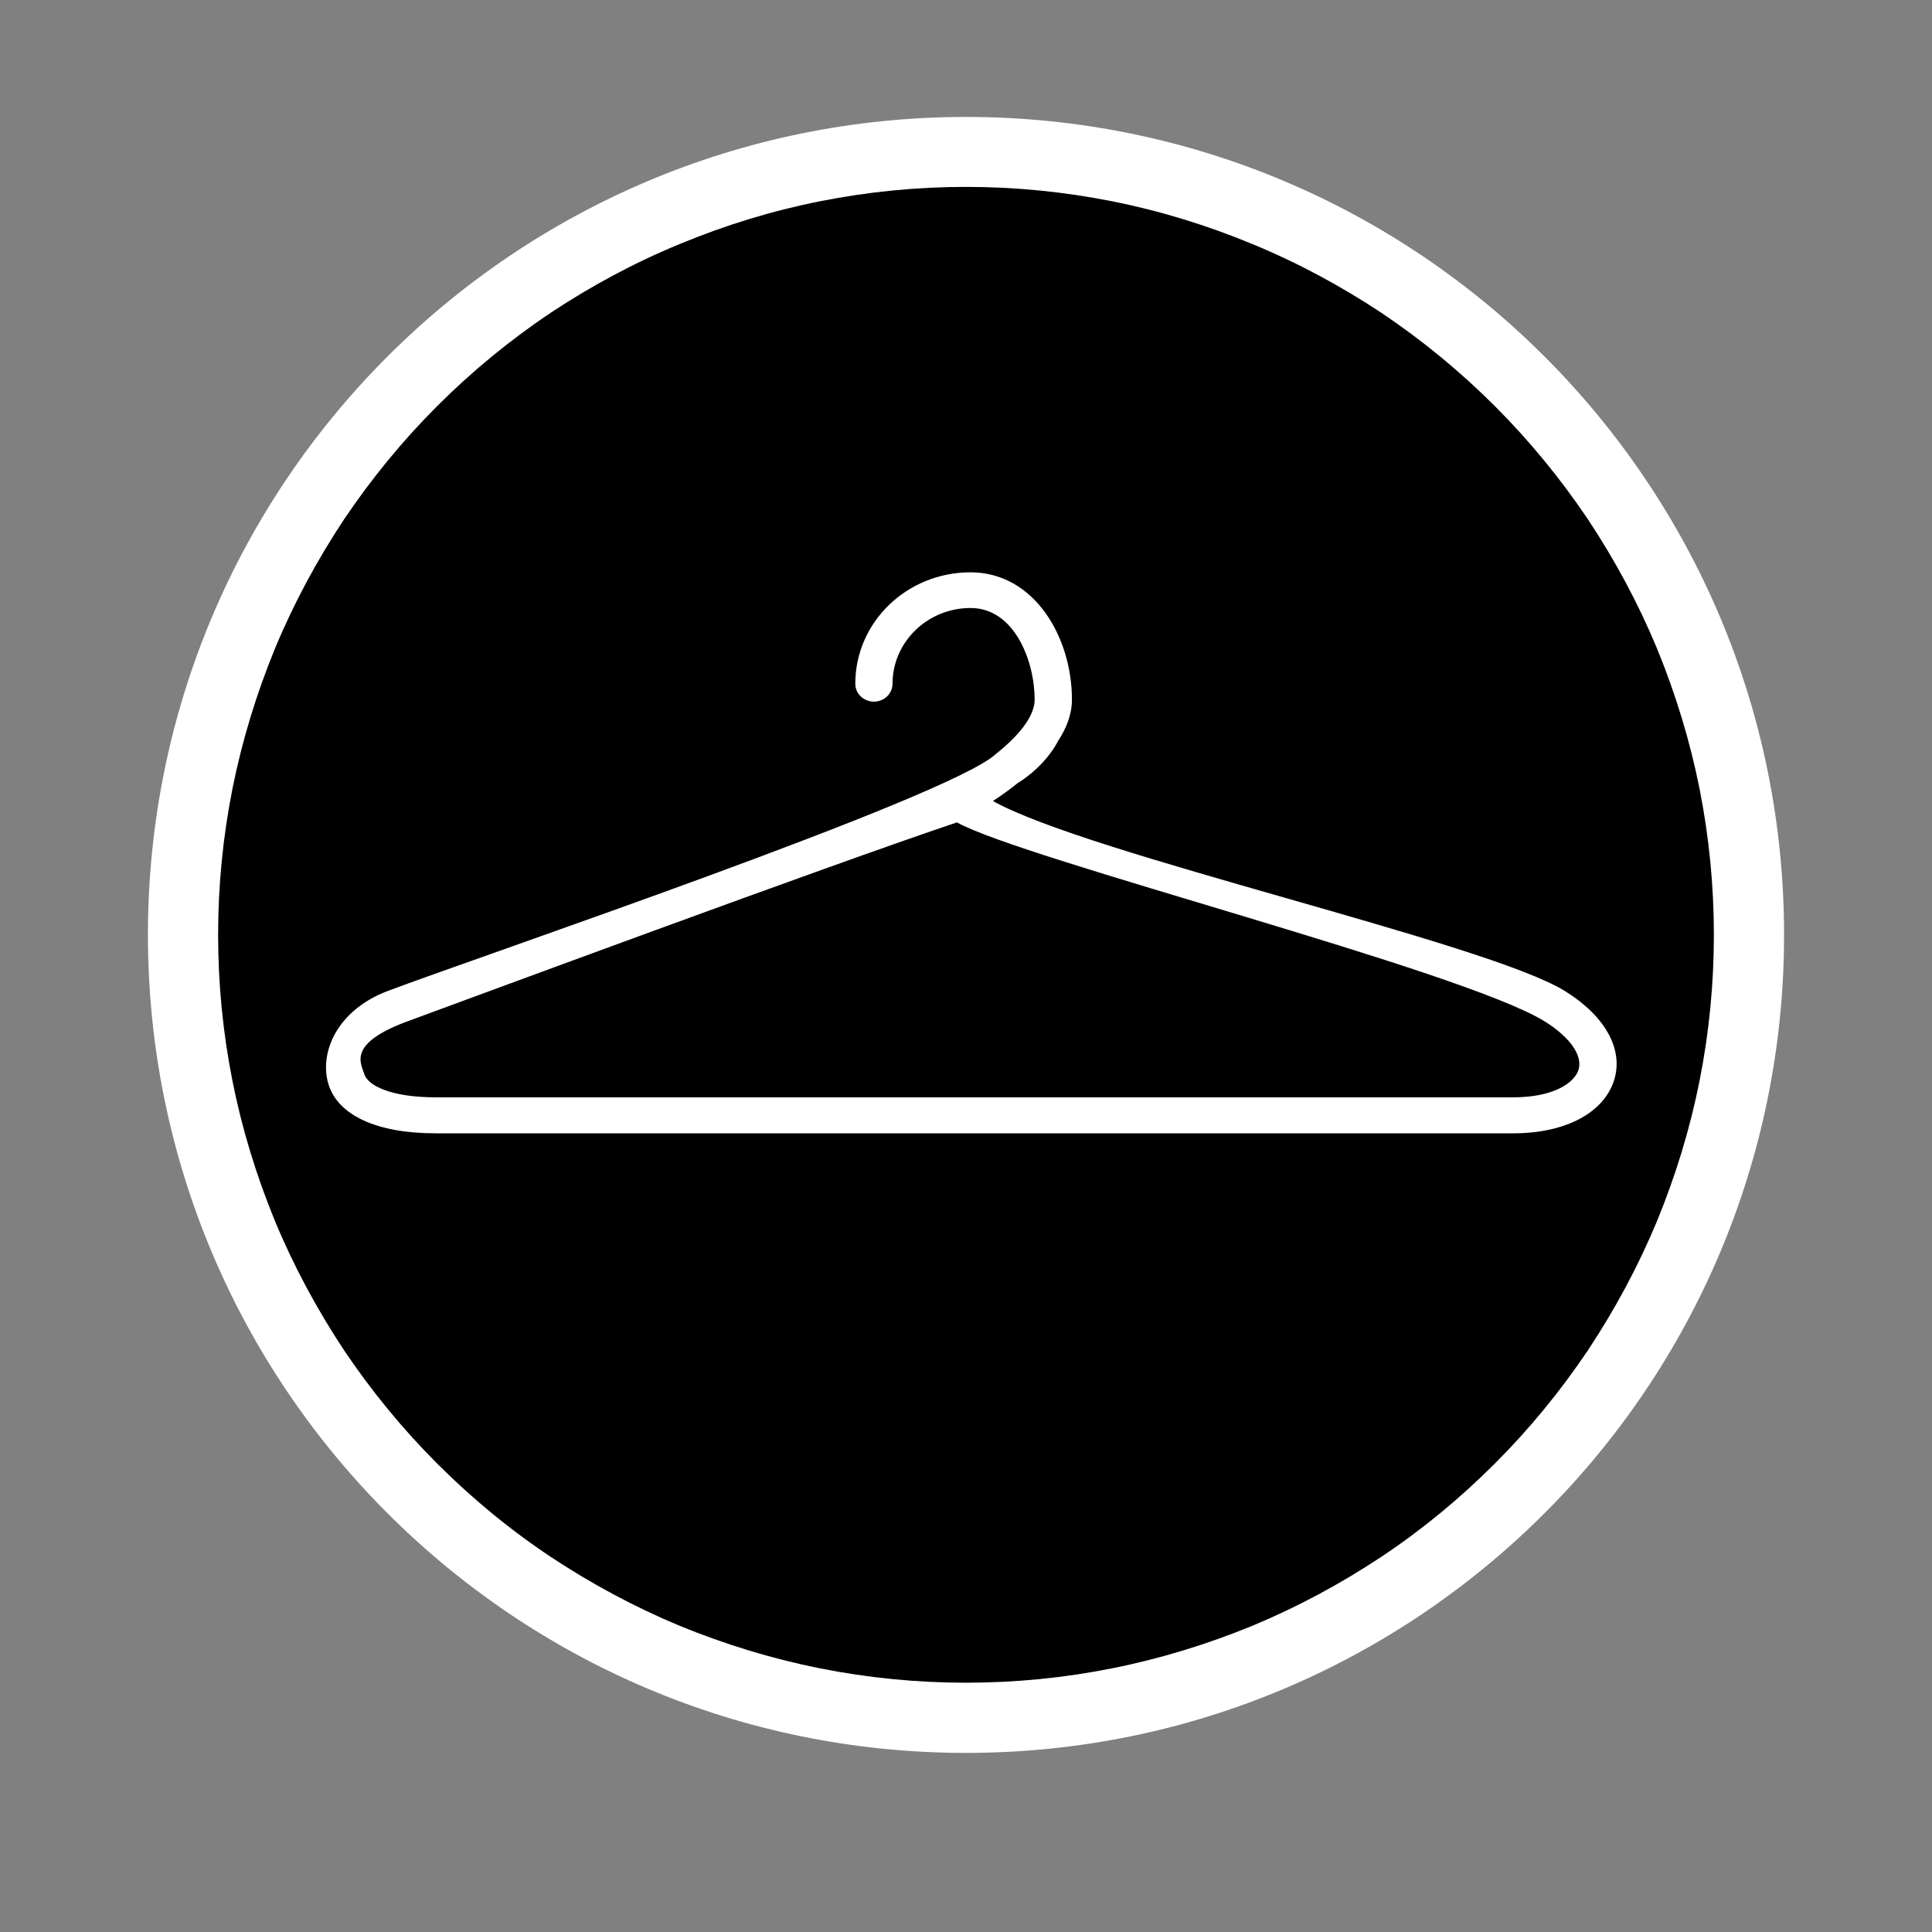 <svg xmlns="http://www.w3.org/2000/svg" xmlns:xlink="http://www.w3.org/1999/xlink" width="40" zoomAndPan="magnify" viewBox="0 0 30 30" height="40" preserveAspectRatio="xMidYMid meet" version="1.0"><rect x="0" y="0" width="30" height="30" fill="#808080" stroke="none"/><defs><clipPath id="ebff153181"><path d="M 2.297 1.816 L 27.703 1.816 L 27.703 27.219 L 2.297 27.219 Z M 2.297 1.816 " clip-rule="nonzero"/></clipPath><clipPath id="3ff1df783a"><path d="M 3.387 2.902 L 26.613 2.902 L 26.613 26.129 L 3.387 26.129 Z M 3.387 2.902 " clip-rule="nonzero"/></clipPath><clipPath id="904d5fbaf2"><path d="M 5 8.883 L 25.246 8.883 L 25.246 17.594 L 5 17.594 Z M 5 8.883 " clip-rule="nonzero"/></clipPath></defs><g clip-path="url(#ebff153181)"><path fill="#ffffff" d="M 2.297 14.516 C 2.297 21.531 7.984 27.219 15 27.219 C 22.016 27.219 27.703 21.531 27.703 14.516 C 27.703 7.5 22.016 1.816 15 1.816 C 7.984 1.816 2.297 7.5 2.297 14.516 Z M 3.766 14.516 C 3.766 8.312 8.797 3.281 15 3.281 C 21.203 3.281 26.234 8.312 26.234 14.516 C 26.234 20.723 21.203 25.75 15 25.75 C 8.797 25.75 3.766 20.723 3.766 14.516 Z M 3.766 14.516 " fill-opacity="1" fill-rule="nonzero"/></g><path fill="#ffffff" d="M 23.5 17.273 L 15.66 11.945 L 15.66 11.738 C 16.547 11.457 17.148 10.629 17.105 9.719 C 17.051 8.672 16.191 7.844 15.102 7.793 C 14.52 7.77 13.969 7.965 13.551 8.352 C 13.129 8.738 12.898 9.258 12.898 9.816 C 12.898 10.16 13.195 10.441 13.555 10.441 C 13.918 10.441 14.215 10.16 14.215 9.816 C 14.215 9.609 14.301 9.418 14.453 9.277 C 14.613 9.133 14.824 9.059 15.039 9.066 C 15.449 9.082 15.773 9.391 15.789 9.781 C 15.809 10.137 15.555 10.457 15.191 10.543 C 14.691 10.66 14.344 11.09 14.344 11.582 L 14.344 11.883 L 11.062 14.141 L 6.496 17.273 C 6.086 17.555 5.922 18.035 6.074 18.5 C 6.23 18.957 6.656 19.254 7.152 19.254 L 22.848 19.254 C 23.352 19.254 23.773 18.957 23.926 18.496 C 24.078 18.031 23.914 17.551 23.5 17.273 Z M 22.254 17.98 L 7.746 17.98 L 11.469 15.426 C 11.473 15.422 11.48 15.414 11.488 15.41 L 14.59 13.281 C 14.605 13.27 14.621 13.258 14.633 13.246 L 14.957 13.023 Z M 22.254 17.98 " fill-opacity="1" fill-rule="nonzero"/><g clip-path="url(#3ff1df783a)"><path fill="#000000" d="M 26.613 14.516 C 26.613 15.277 26.539 16.035 26.391 16.781 C 26.242 17.531 26.02 18.254 25.73 18.961 C 25.438 19.664 25.078 20.332 24.656 20.969 C 24.23 21.602 23.75 22.188 23.211 22.727 C 22.672 23.266 22.086 23.75 21.453 24.172 C 20.816 24.594 20.148 24.953 19.445 25.246 C 18.738 25.535 18.012 25.758 17.266 25.906 C 16.52 26.055 15.762 26.129 15 26.129 C 14.238 26.129 13.48 26.055 12.734 25.906 C 11.988 25.758 11.262 25.535 10.555 25.246 C 9.852 24.953 9.184 24.594 8.547 24.172 C 7.914 23.75 7.328 23.266 6.789 22.727 C 6.25 22.188 5.77 21.602 5.344 20.969 C 4.922 20.332 4.562 19.664 4.27 18.961 C 3.98 18.254 3.758 17.531 3.609 16.781 C 3.461 16.035 3.387 15.277 3.387 14.516 C 3.387 13.754 3.461 13 3.609 12.25 C 3.758 11.504 3.98 10.777 4.27 10.07 C 4.562 9.367 4.922 8.699 5.344 8.062 C 5.77 7.43 6.25 6.844 6.789 6.305 C 7.328 5.766 7.914 5.285 8.547 4.859 C 9.184 4.438 9.852 4.078 10.555 3.789 C 11.262 3.496 11.988 3.273 12.734 3.125 C 13.48 2.977 14.238 2.902 15 2.902 C 15.762 2.902 16.52 2.977 17.266 3.125 C 18.012 3.273 18.738 3.496 19.445 3.789 C 20.148 4.078 20.816 4.438 21.453 4.859 C 22.086 5.285 22.672 5.766 23.211 6.305 C 23.75 6.844 24.23 7.43 24.656 8.062 C 25.078 8.699 25.438 9.367 25.73 10.07 C 26.02 10.777 26.242 11.504 26.391 12.25 C 26.539 13 26.613 13.754 26.613 14.516 Z M 26.613 14.516 " fill-opacity="1" fill-rule="nonzero"/></g><g clip-path="url(#904d5fbaf2)"><path fill="#ffffff" d="M 24.512 16.609 C 24.445 16.824 24.109 17.039 23.5 17.039 L 6.762 17.039 C 6.07 17.039 5.707 16.855 5.656 16.676 C 5.602 16.504 5.395 16.203 6.328 15.859 C 7.262 15.516 12.848 13.445 14.859 12.77 C 15.887 13.344 22.703 15.066 23.984 15.859 C 24.375 16.102 24.578 16.387 24.512 16.609 Z M 24.297 15.387 C 23.078 14.633 16.91 13.273 15.418 12.438 C 15.547 12.355 15.676 12.262 15.797 12.164 C 16.254 11.879 16.426 11.512 16.426 11.512 C 16.562 11.305 16.645 11.09 16.645 10.863 C 16.645 9.891 16.059 8.887 15.07 8.887 C 14.082 8.887 13.281 9.66 13.281 10.617 C 13.281 10.77 13.41 10.895 13.57 10.895 C 13.73 10.895 13.859 10.77 13.859 10.617 C 13.859 9.969 14.402 9.441 15.07 9.441 C 15.758 9.441 16.066 10.273 16.066 10.863 C 16.066 11.129 15.812 11.43 15.465 11.707 C 14.75 12.379 7.387 14.871 6.023 15.387 C 5.227 15.688 4.957 16.348 5.098 16.828 C 5.242 17.316 5.848 17.598 6.762 17.598 L 23.5 17.598 C 24.312 17.598 24.91 17.277 25.066 16.766 C 25.211 16.289 24.922 15.773 24.297 15.387 " fill-opacity="1" fill-rule="nonzero"/></g></svg>